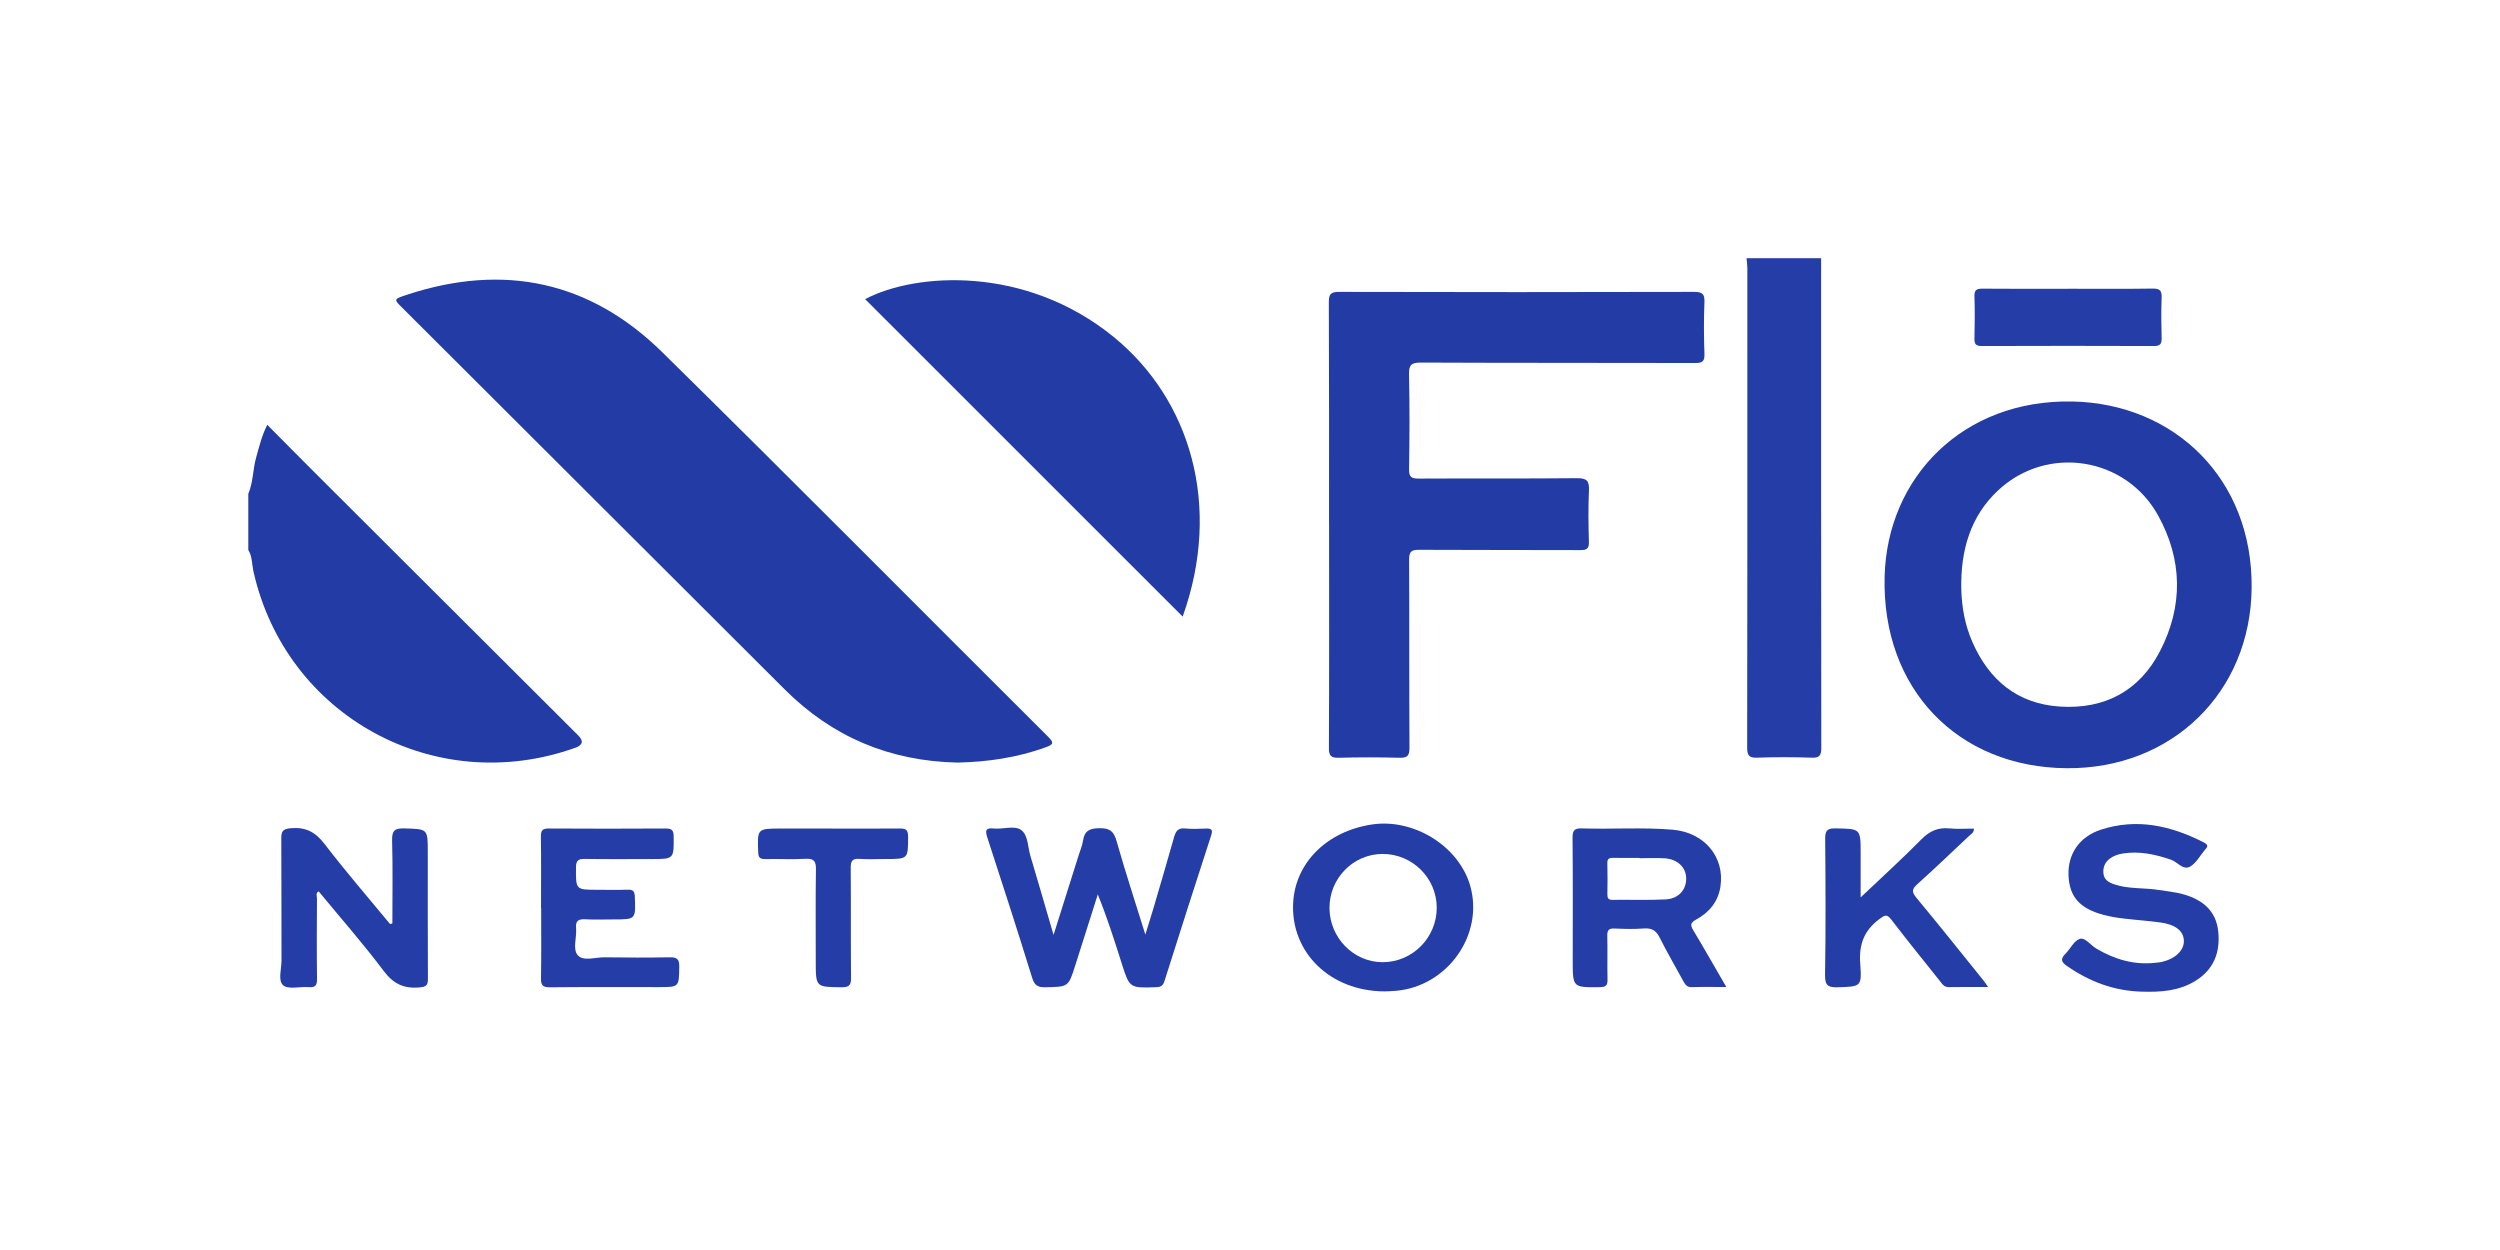 <svg viewBox="0 0 566.93 283.46" xmlns="http://www.w3.org/2000/svg" id="Modo_de_aislamiento">
  <defs>
    <style>
      .cls-1 {
        fill: #223ba5;
      }

      .cls-2 {
        fill: #253da6;
      }
    </style>
  </defs>
  <g id="W4wZTr.tif">
    <g>
      <path d="M56.32,111.95c1.12-2.66,1.01-5.59,1.8-8.33.68-2.39,1.24-4.83,2.49-7.29,3.66,3.69,7.18,7.27,10.73,10.81,19.93,19.89,39.87,39.77,59.81,59.66q1.87,1.86-.7,2.78c-31.85,11.38-65.72-7.25-73-40.12-.35-1.58-.23-3.29-1.14-4.73v-12.78Z" class="cls-1"></path>
      <path d="M412.98,58.56c0,37-.01,74.01.04,111.01,0,1.76-.4,2.32-2.23,2.25-4.11-.14-8.23-.15-12.33,0-1.84.07-2.25-.52-2.25-2.28.05-30.17.04-60.33.04-90.5,0-6,0-12.01,0-18.01,0-.83-.12-1.65-.18-2.48,5.64,0,11.28,0,16.92,0Z" class="cls-2"></path>
      <path d="M217.27,172.94c-15.53-.32-28.54-5.83-39.34-16.62-28.97-28.94-57.96-57.84-86.95-86.77-1.67-1.67-1.68-1.73,1.34-2.72,21.91-7.21,41.48-3.08,57.87,13.05,29.35,28.88,58.32,58.13,87.49,87.19,1.39,1.38,1.21,1.76-.55,2.4-6.52,2.36-13.25,3.31-19.87,3.46Z" class="cls-1"></path>
      <path d="M301.39,118.98c0-16.81.03-33.61-.05-50.42,0-1.89.45-2.37,2.36-2.37,26.82.07,53.65.07,80.47,0,1.93,0,2.42.5,2.35,2.38-.16,3.87-.14,7.76,0,11.63.06,1.71-.41,2.13-2.12,2.12-20.73-.06-41.45,0-62.18-.1-2.25-.01-2.74.59-2.69,2.75.15,7.15.12,14.3.01,21.44-.03,1.75.52,2.13,2.19,2.12,11.96-.07,23.93.03,35.89-.09,2.28-.02,2.81.66,2.71,2.81-.18,3.87-.12,7.76-.01,11.63.04,1.55-.49,1.88-1.95,1.87-12.19-.05-24.38,0-36.58-.07-1.8-.01-2.25.47-2.24,2.25.07,14.22,0,28.44.08,42.66.01,1.83-.52,2.3-2.29,2.25-4.57-.12-9.15-.12-13.71,0-1.76.05-2.28-.4-2.27-2.22.08-16.88.04-33.76.04-50.65Z" class="cls-1"></path>
      <path d="M468.7,174.21c-24.76-.18-41.98-18-41.32-43.48.58-22.54,17.81-40.2,42.62-39.68,23.06.48,40.85,17.49,40.61,42.25-.22,23.72-18.06,41.08-41.91,40.91ZM444.76,133.45c.1,4.24.84,8.34,2.55,12.21,3.81,8.62,10.22,13.95,19.82,14.57,10.15.65,18.04-3.54,22.71-12.59,5.27-10.21,5.12-20.71-.46-30.78-7.35-13.25-25.11-16.03-36.21-5.71-6.43,5.97-8.55,13.77-8.41,22.31Z" class="cls-1"></path>
      <path d="M268.2,139.83c-24.1-24.1-48.09-48.08-72.01-71.99,11.36-6.02,36.34-7.76,56.37,8.58,17.34,14.15,24.64,38.24,15.64,63.4Z" class="cls-1"></path>
      <path d="M238.92,212.01c2.04-6.48,3.88-12.3,5.71-18.12.34-1.09.81-2.16.97-3.27.33-2.24,1.51-2.78,3.71-2.81,2.31-.03,3.25.65,3.89,2.89,1.95,6.89,4.19,13.71,6.53,21.23.75-2.42,1.32-4.18,1.84-5.96,1.58-5.39,3.17-10.77,4.69-16.17.38-1.33.91-2.09,2.47-1.93,1.58.16,3.2.08,4.8.02,1.33-.05,1.51.39,1.11,1.62-3.56,10.96-7.09,21.94-10.56,32.94-.34,1.08-.82,1.38-1.91,1.42-6.02.2-6.02.23-7.83-5.5-1.64-5.18-3.29-10.36-5.39-15.54-1.7,5.36-3.41,10.72-5.11,16.09-1.56,4.93-1.55,4.86-6.82,4.96-1.74.03-2.44-.47-2.97-2.18-3.27-10.58-6.67-21.12-10.11-31.65-.52-1.6-.58-2.38,1.46-2.17,2.1.22,4.68-.79,6.22.38,1.54,1.17,1.45,3.86,2.06,5.88,1.72,5.72,3.36,11.47,5.23,17.86Z" class="cls-2"></path>
      <path d="M88.98,209.41c0-6.28.11-12.57-.06-18.84-.06-2.27.65-2.77,2.8-2.71,5.28.16,5.29.05,5.29,5.35,0,9.57-.02,19.15.03,28.72,0,1.4-.28,1.83-1.82,1.98-3.57.35-5.98-.76-8.22-3.74-4.65-6.19-9.78-12.02-14.73-18.03-.76.41-.38,1.08-.39,1.59-.03,6.08-.07,12.16.01,18.23.02,1.48-.37,2.02-1.89,1.89-1.96-.16-4.53.59-5.75-.39-1.29-1.05-.4-3.71-.41-5.66-.04-9.19.01-18.39-.05-27.58-.01-1.66.28-2.26,2.19-2.41,3.39-.27,5.56.88,7.63,3.59,4.75,6.2,9.87,12.11,14.84,18.14.17-.04.35-.08.52-.13Z" class="cls-2"></path>
      <path d="M391.49,223.83c-2.95,0-5.38-.06-7.81.03-1.17.04-1.56-.64-2.01-1.47-1.77-3.27-3.66-6.48-5.32-9.8-.8-1.6-1.8-2.17-3.56-2.04-2.2.17-4.42.11-6.62.01-1.29-.06-1.72.34-1.68,1.65.09,3.27-.03,6.54.05,9.8.03,1.3-.2,1.83-1.71,1.85-6.18.06-6.18.12-6.18-6.04,0-9.27.05-18.54-.04-27.81-.02-1.71.43-2.21,2.15-2.15,6.84.21,13.7-.28,20.54.29,7.23.61,11.9,6.24,10.84,12.97-.54,3.41-2.58,5.83-5.5,7.41-1.44.78-1.29,1.36-.59,2.53,2.45,4.08,4.79,8.22,7.43,12.76ZM371.82,194.62s0-.05,0-.07c-1.98,0-3.96.03-5.93-.01-.88-.02-1.42.1-1.39,1.2.07,2.35.04,4.71.01,7.06,0,.81.16,1.27,1.12,1.26,4.03-.05,8.07.1,12.09-.1,2.95-.14,4.75-2.25,4.66-4.87-.08-2.44-1.99-4.26-4.87-4.45-1.89-.12-3.8-.02-5.7-.02Z" class="cls-2"></path>
      <path d="M313.98,224.82c-12.4-.04-21.3-8.9-20.73-20.04.46-9.09,7.6-16.23,17.78-17.8,9.52-1.47,19.74,4.85,22.35,13.82,3.22,11.08-5.06,22.86-16.81,23.89-1.06.09-2.13.11-2.59.13ZM325.81,205.77c-.05-6.69-5.54-12.12-12.26-12.12-6.67,0-12.1,5.53-12.06,12.28.04,6.76,5.51,12.3,12.1,12.27,6.78-.04,12.26-5.62,12.22-12.43Z" class="cls-2"></path>
      <path d="M485.69,224.88c-6.29-.17-11.88-2.27-17-5.85-1.38-.96-1.39-1.65-.29-2.76,1.12-1.12,1.94-2.97,3.24-3.36,1.22-.37,2.45,1.44,3.74,2.2,4.18,2.46,8.6,3.79,13.5,3.21.45-.05.91-.07,1.36-.18,3.11-.73,5.07-2.64,5-4.83-.07-2.16-1.86-3.64-5.26-4.11-2.86-.4-5.75-.58-8.62-.93-1.43-.17-2.86-.42-4.25-.78-5.48-1.43-7.86-4.14-8.03-9.04-.17-4.83,2.5-8.73,7.37-10.31,8.2-2.66,15.9-.88,23.32,2.9.72.37,1.11.8.38,1.52-.05.05-.1.11-.15.17-1.07,1.28-1.92,2.93-3.28,3.75-1.64,1-2.88-1-4.37-1.51-3.58-1.23-7.16-2.02-10.95-1.42-1,.16-1.92.46-2.75,1.02-1.25.83-1.8,2.02-1.65,3.51.15,1.44,1.2,2.03,2.39,2.44,3.29,1.14,6.79.76,10.16,1.3,1.95.31,3.94.49,5.82,1.05,4.15,1.24,7.17,3.69,7.66,8.32.5,4.77-.98,8.68-5.23,11.28-3.74,2.29-7.88,2.54-12.09,2.41Z" class="cls-2"></path>
      <path d="M122.69,205.87c0-5.4.05-10.8-.03-16.19-.02-1.41.42-1.81,1.81-1.8,8.84.05,17.67.06,26.51,0,1.42,0,1.78.45,1.79,1.83.04,5.1.1,5.1-5.1,5.1-5.03,0-10.06.05-15.08-.03-1.45-.02-1.96.37-1.97,1.9-.04,5.1-.1,5.1,4.91,5.1,2.29,0,4.57.06,6.86-.02,1.21-.04,1.52.41,1.57,1.57.21,5.17.25,5.17-4.83,5.17-2.13,0-4.27.09-6.4-.03-1.54-.08-2.25.33-2.09,1.99.2,2.1-.85,4.8.4,6.18,1.29,1.42,4.03.41,6.13.45,4.87.08,9.75.09,14.63,0,1.64-.03,2.26.32,2.24,2.11-.08,4.65.02,4.65-4.65,4.65-8.23,0-16.46-.04-24.68.04-1.6.02-2.06-.44-2.03-2.03.1-5.32.04-10.64.04-15.96Z" class="cls-2"></path>
      <path d="M450.83,223.83c-3.28,0-6.09-.04-8.89.02-1.15.03-1.56-.8-2.11-1.49-3.65-4.58-7.35-9.12-10.9-13.78-1.05-1.38-1.52-1.06-2.74-.16-3.51,2.6-4.67,5.82-4.34,10.17.4,5.22.09,5.13-5.06,5.29-2.18.06-2.96-.33-2.92-2.78.17-10.26.12-20.53.03-30.79-.01-1.8.31-2.5,2.31-2.46,5.73.11,5.73.02,5.73,5.66v9.99c4.89-4.64,9.44-8.76,13.74-13.13,1.87-1.9,3.79-2.78,6.42-2.51,1.79.18,3.62.04,5.51.04.07.9-.55,1.17-.94,1.53-3.93,3.71-7.84,7.44-11.85,11.05-1.21,1.09-1.38,1.73-.26,3.08,5.2,6.26,10.27,12.62,15.38,18.96.23.28.41.59.9,1.31Z" class="cls-2"></path>
      <path d="M469.01,65.48c6.39,0,12.79.06,19.18-.04,1.64-.02,2.07.5,2.01,2.07-.11,3.03-.09,6.08,0,9.11.04,1.35-.31,1.86-1.76,1.85-13.02-.05-26.03-.05-39.05,0-1.33,0-1.67-.46-1.64-1.71.08-3.19.1-6.38,0-9.57-.05-1.5.55-1.74,1.86-1.73,6.47.06,12.94.03,19.41.03Z" class="cls-2"></path>
      <path d="M188.83,187.9c5.03,0,10.05.03,15.08-.02,1.33-.01,2.03.13,2.02,1.81-.01,5.11.07,5.11-5.08,5.11-1.98,0-3.97.11-5.94-.03-1.68-.12-2,.54-1.99,2.07.07,8.28-.01,16.57.07,24.85.02,1.66-.35,2.21-2.12,2.19-5.88-.06-5.88.02-5.88-5.93,0-6.92-.06-13.83.04-20.75.03-1.83-.37-2.56-2.35-2.45-3.04.17-6.09,0-9.14.06-1.15.02-1.56-.29-1.6-1.52-.2-5.4-.25-5.4,5.23-5.4,3.88,0,7.77,0,11.65,0Z" class="cls-2"></path>
    </g>
  </g>
</svg>